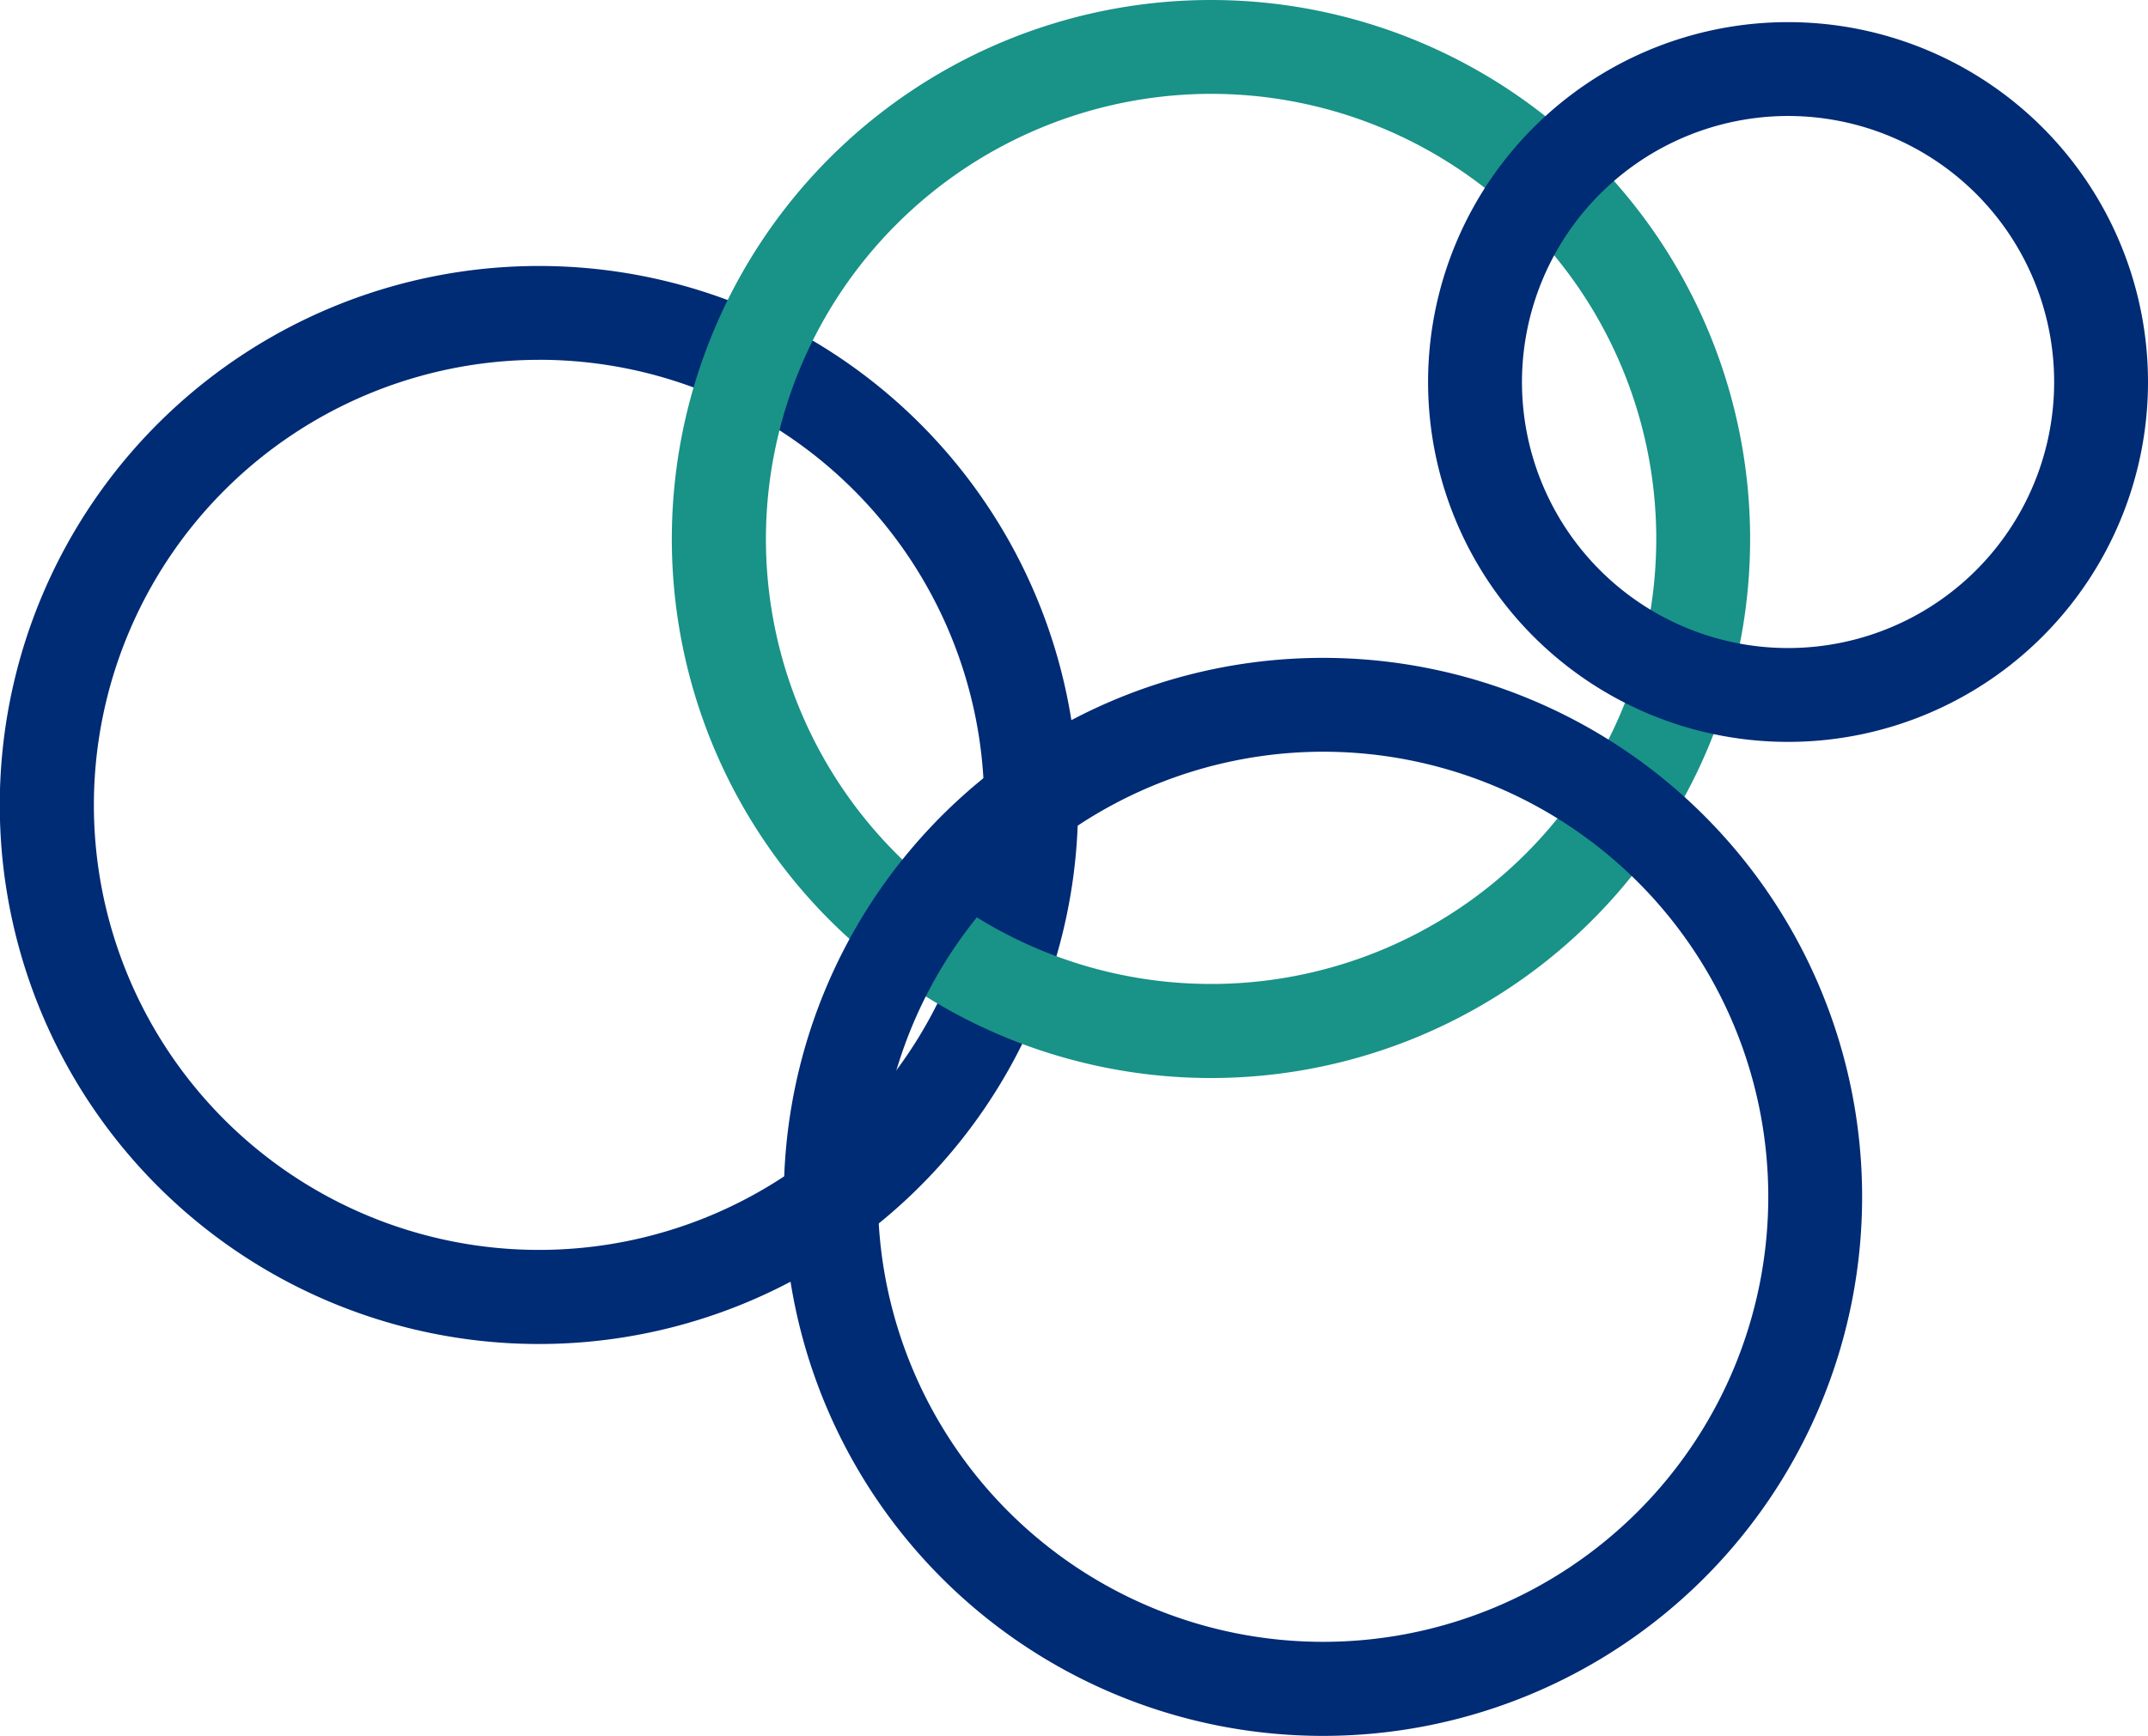 <svg xmlns="http://www.w3.org/2000/svg" width="100" height="80.825" viewBox="0 0 100 80.825">
  <g id="Groupe_429" data-name="Groupe 429" transform="translate(-2721.77 -534.719)">
    <path id="Tracé_1019" data-name="Tracé 1019" d="M2746.865,551.473A20.725,20.725,0,1,1,2726.14,572.2a20.748,20.748,0,0,1,20.725-20.725m0-4.37A25.1,25.1,0,1,0,2771.96,572.2a25.095,25.095,0,0,0-25.095-25.095Z" fill="#002b75"/>
    <path id="Tracé_1020" data-name="Tracé 1020" d="M2778.152,539.089a20.725,20.725,0,1,1-20.725,20.725,20.748,20.748,0,0,1,20.725-20.725m0-4.37a25.1,25.1,0,1,0,25.095,25.1,25.1,25.1,0,0,0-25.095-25.1Z" fill="#199288"/>
    <path id="Tracé_1021" data-name="Tracé 1021" d="M2783.367,569.724a20.725,20.725,0,1,1-20.725,20.725,20.748,20.748,0,0,1,20.725-20.725m0-4.37a25.1,25.1,0,1,0,25.094,25.095,25.095,25.095,0,0,0-25.094-25.095Z" fill="#002b75"/>
    <path id="Tracé_1022" data-name="Tracé 1022" d="M2805.013,540.12a12.388,12.388,0,1,1-12.388,12.388,12.4,12.4,0,0,1,12.388-12.388m0-4.37a16.758,16.758,0,1,0,16.757,16.758,16.758,16.758,0,0,0-16.757-16.758Z" fill="#002b75"/>
  </g>
</svg>
